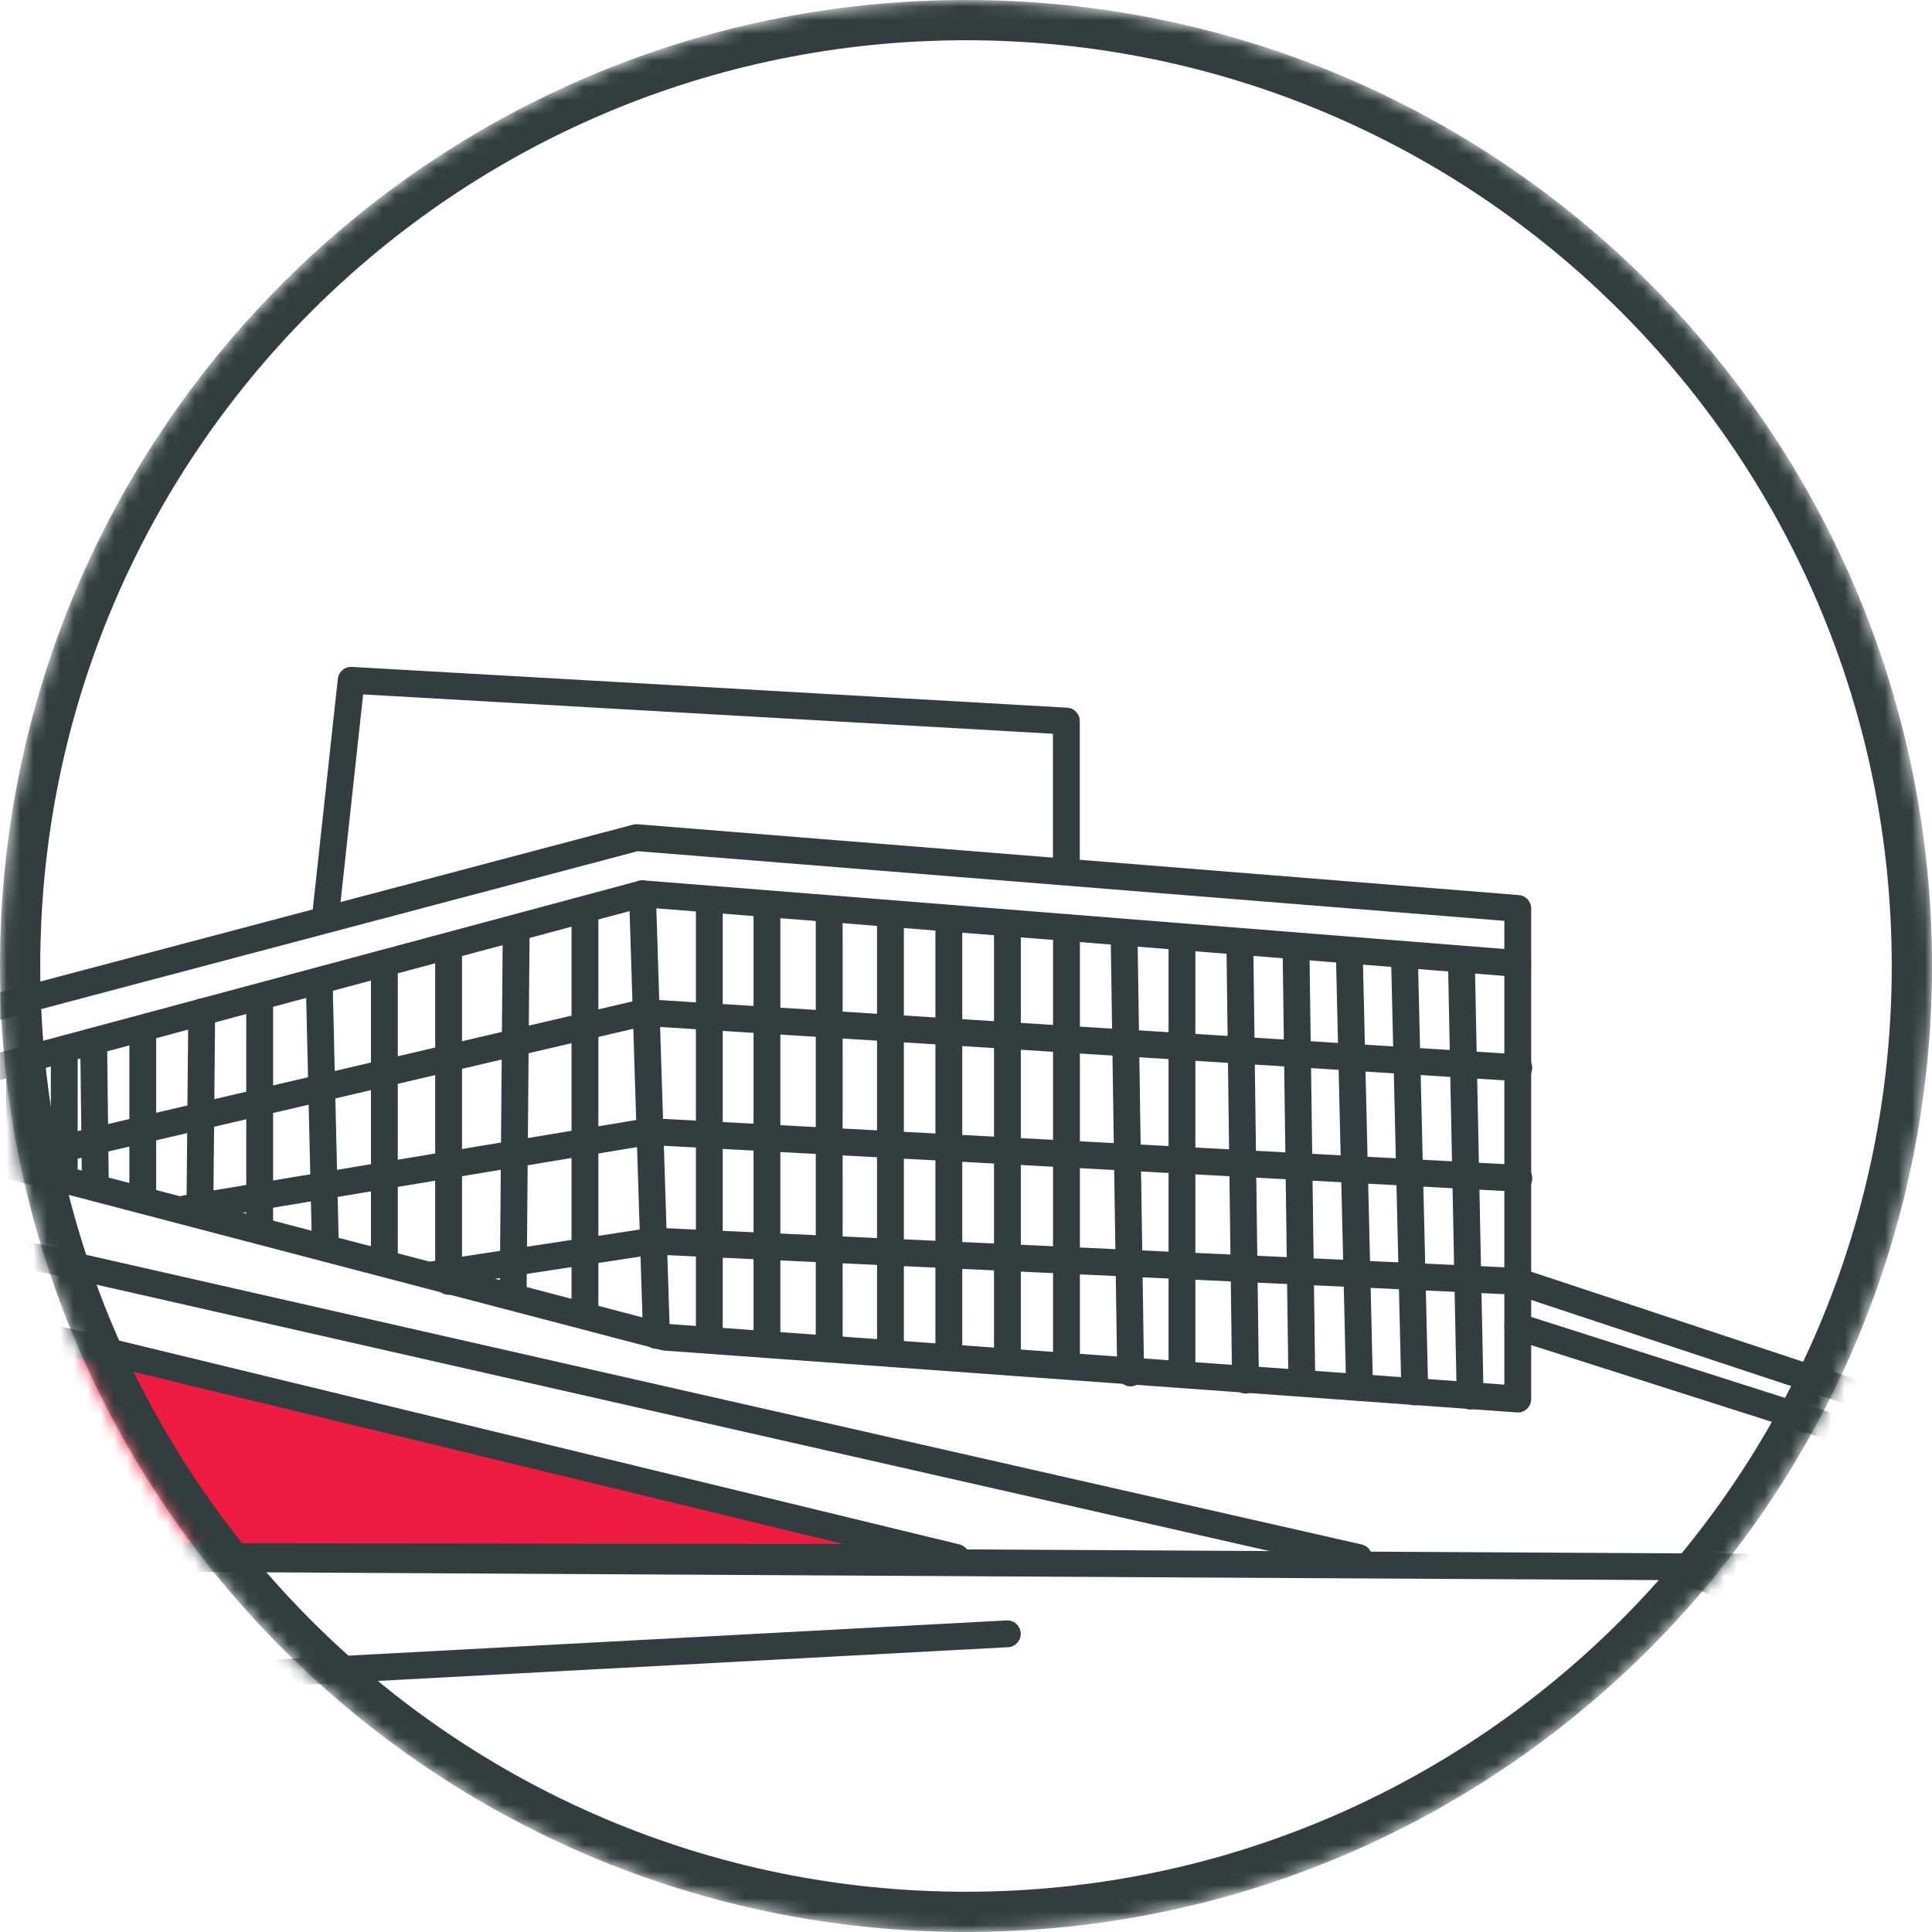 <svg xmlns="http://www.w3.org/2000/svg" xmlns:xlink="http://www.w3.org/1999/xlink" width="144" height="144" viewBox="0 0 144 144">
  <defs>
    <circle id="oslo-illo-a" cx="72" cy="72" r="72"/>
  </defs>
  <g fill="none" fill-rule="evenodd">
    <mask id="oslo-illo-b" fill="#fff">
      <use xlink:href="#oslo-illo-a"/>
    </mask>
    <g stroke="#313D3E" stroke-linecap="round" stroke-linejoin="round" stroke-width="2" mask="url(#oslo-illo-b)">
      <g transform="translate(-105 8)">
        <path d="M9.014,107.548 L314.981,109.252 L343.86,120"/>
        <polyline points="87.832 107.978 24.999 85.054 24.999 66.925 206.269 108.091"/>
        <path d="M176.269 108.091L24.999 71.398M47.714 71.398L86.425 73.817C131.855 85.717 154.57 91.667 154.57 91.667L218.125 96.277C218.125 71.9 218.125 59.711 218.125 59.711L152.437 54.432 83.267 72.739"/>
        <polyline points="90.537 75.354 152.884 58.615 218.125 63.815"/>
        <path d="M129.243 60.465C130.53 48.625 131.174 42.705 131.174 42.705L184.481 45.746 184.481 56.829M113.971 117.312L180.08 113.774M230.346 108.983L259.693 120M218.125 90.887L274.849 108.983M218.125 87.508L282.958 108.983M152.884 58.615L153.929 91.534"/>
        <polygon fill="#ED1C40" points="24.999 71.398 176.269 108.091 86.344 107.978 24.999 85.269"/>
        <path d="M157.869 59.464L157.869 91.534M162.164 59.464L162.164 91.534M166.802 60.465L166.802 92.419M171.369 60.465L171.369 92.872M175.721 60.465L175.721 92.872M180.086 61.129L180.086 93.368M184.488 61.129L184.488 93.793M188.782 61.628L189.271 94.331M193.097 62.078L193.097 94.331M197.415 62.634L197.831 94.87M201.597 62.615L202.03 94.873M205.571 63.172L206.323 94.873M209.676 63.153L210.452 95.747M213.924 63.6L214.576 96.054M148.599 60.465L148.599 89.745M143.472 61.444L143.248 88.631M138.437 62.76L138.437 87.508M133.648 64.084L133.648 86.022M128.801 65.496L129.243 84.522M124.355 66.613L124.355 83.397M120.035 67.424L119.898 82.243M115.641 68.763L115.641 81.276M111.983 69.847L112.109 80.415M109.788 70.215L109.788 79.827M106.461 71.344L106.461 79.013M104.761 78.744C136.92 71.225 152.999 67.465 152.999 67.465L218.203 71.588M218.203 79.827C174.972 77.5 153.356 76.337 153.356 76.337L118.835 82.087M218.203 87.508C175.192 85.502 153.686 84.5 153.686 84.5L137.298 87.004"/>
      </g>
    </g>
    <path fill="#313D3E" fill-rule="nonzero" d="M72,144 C32.235,144 0,111.765 0,72 C0,32.235 32.235,-1.69197989e-13 72,-1.69197989e-13 C111.765,-1.69197989e-13 144,32.235 144,72 C144,111.765 111.765,144 72,144 Z M72,141 C110.108,141 141,110.108 141,72 C141,33.892 110.108,3 72,3 C33.892,3 3,33.892 3,72 C3,110.108 33.892,141 72,141 Z" mask="url(#oslo-illo-b)"/>
  </g>
</svg>
